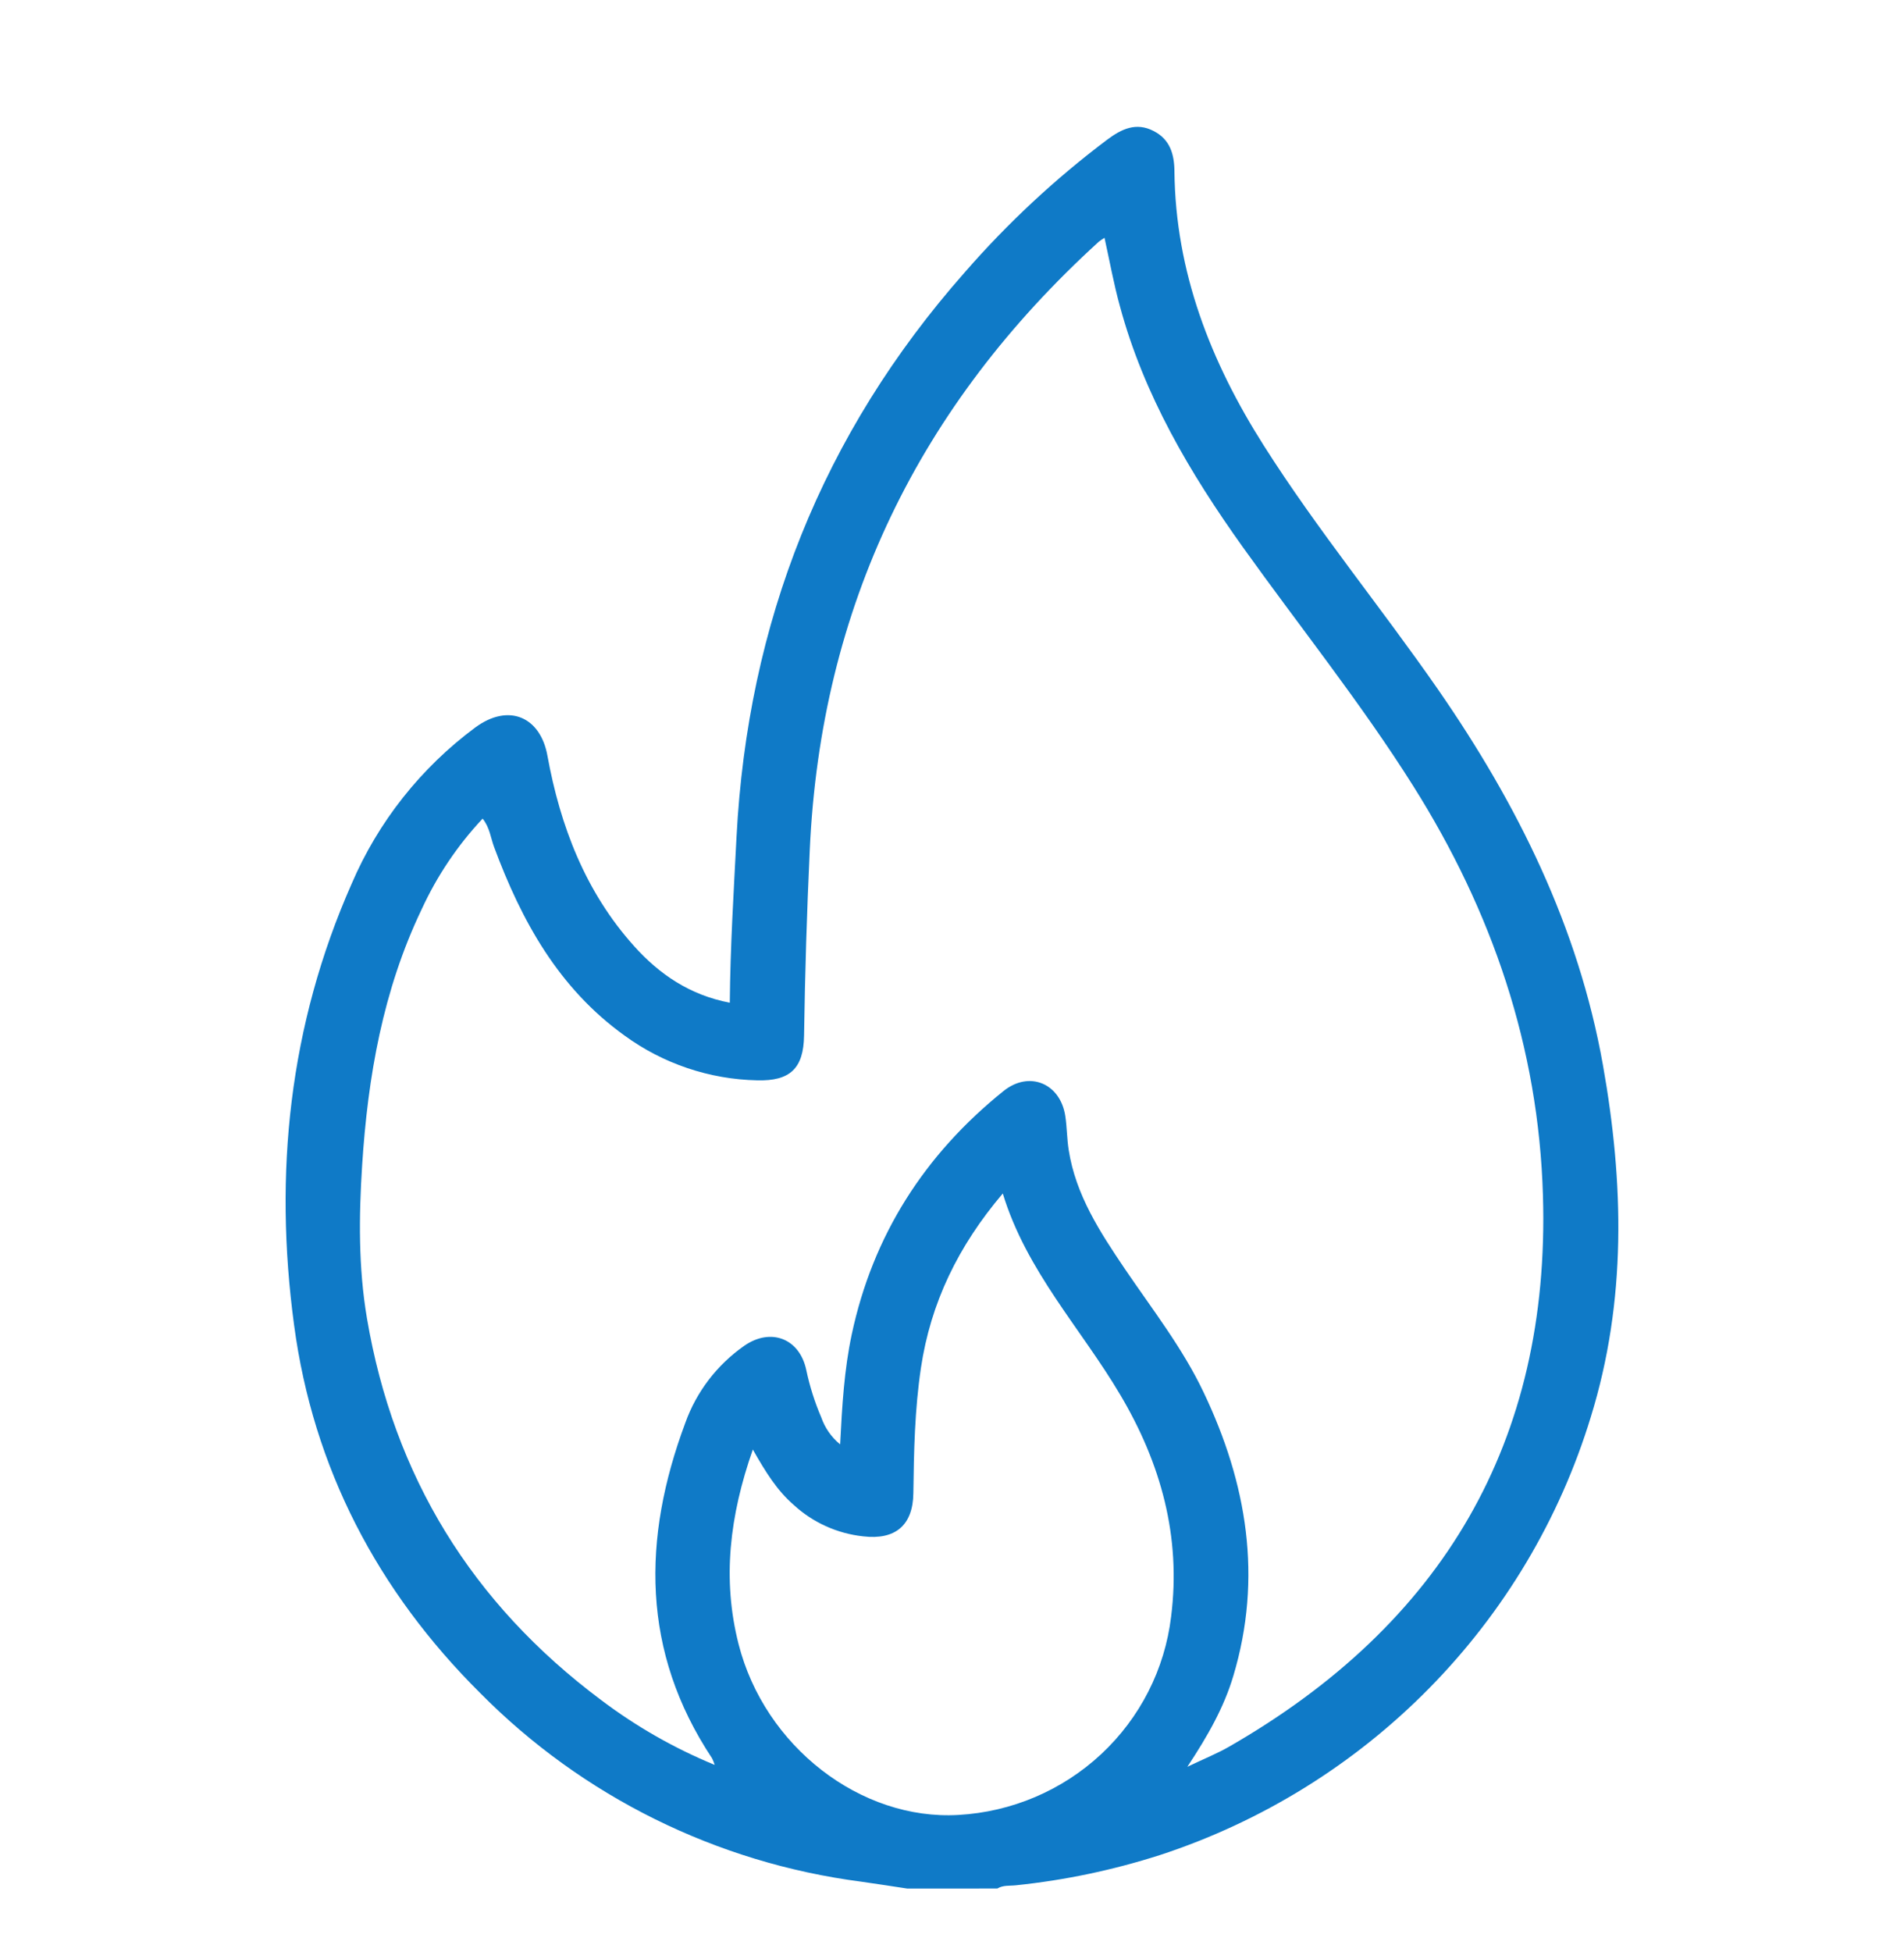 <?xml version="1.0" encoding="UTF-8"?>
<svg xmlns="http://www.w3.org/2000/svg" width="40" height="41" viewBox="0 0 40 41" fill="none">
  <path d="M19.06 39.66C18.737 39.612 18.42 39.56 18.092 39.515C15.053 39.119 12.237 37.725 10.091 35.557C7.932 33.413 6.579 30.829 6.178 27.824C5.749 24.642 6.074 21.529 7.386 18.563C7.944 17.259 8.841 16.125 9.986 15.276C10.693 14.757 11.356 15.06 11.501 15.872C11.769 17.342 12.295 18.726 13.32 19.867C13.852 20.46 14.492 20.897 15.332 21.057C15.342 19.88 15.414 18.73 15.473 17.577C15.707 13.08 17.269 9.116 20.268 5.719C21.165 4.689 22.168 3.754 23.262 2.932C23.562 2.708 23.869 2.561 24.235 2.751C24.579 2.926 24.67 3.236 24.673 3.599C24.695 5.707 25.431 7.595 26.551 9.358C27.677 11.133 29.017 12.758 30.215 14.485C31.881 16.891 33.158 19.464 33.674 22.36C34.116 24.845 34.175 27.316 33.42 29.757C32.766 31.898 31.602 33.852 30.025 35.453C28.449 37.055 26.507 38.257 24.363 38.958C23.381 39.272 22.369 39.485 21.343 39.591C21.212 39.606 21.074 39.584 20.953 39.659L19.06 39.66ZM23.208 4.992C23.166 5.017 23.125 5.044 23.086 5.074C19.305 8.514 17.244 12.75 17.012 17.846C16.951 19.146 16.911 20.446 16.892 21.746C16.882 22.44 16.595 22.705 15.908 22.687C14.903 22.666 13.93 22.337 13.121 21.747C11.734 20.751 10.957 19.34 10.381 17.79C10.308 17.595 10.289 17.377 10.139 17.191C9.612 17.753 9.181 18.394 8.86 19.092C8.045 20.793 7.727 22.609 7.608 24.472C7.539 25.546 7.529 26.618 7.708 27.678C8.27 30.997 9.912 33.673 12.634 35.705C13.366 36.257 14.166 36.714 15.015 37.063C15 37.016 14.982 36.97 14.96 36.925C13.469 34.68 13.491 32.309 14.397 29.881C14.631 29.227 15.063 28.662 15.635 28.262C16.193 27.874 16.798 28.108 16.938 28.768C17.01 29.11 17.115 29.443 17.253 29.764C17.33 29.986 17.467 30.183 17.65 30.332C17.691 29.517 17.736 28.764 17.893 28.026C18.336 25.944 19.421 24.247 21.082 22.912C21.623 22.477 22.275 22.75 22.38 23.436C22.416 23.673 22.414 23.915 22.452 24.152C22.6 25.096 23.108 25.872 23.631 26.646C24.206 27.494 24.843 28.306 25.285 29.237C26.198 31.149 26.529 33.129 25.91 35.195C25.715 35.849 25.381 36.443 24.944 37.103C25.305 36.93 25.573 36.823 25.822 36.68C30.307 34.104 32.568 30.278 32.415 25.109C32.324 21.989 31.347 19.135 29.688 16.503C28.592 14.763 27.305 13.161 26.111 11.491C24.997 9.932 24.031 8.296 23.528 6.432C23.399 5.967 23.314 5.493 23.203 4.989L23.208 4.992ZM15.816 30.44C15.326 31.836 15.171 33.166 15.515 34.522C16.063 36.679 18.084 38.233 20.134 38.114C21.254 38.051 22.316 37.599 23.133 36.838C23.951 36.076 24.471 35.054 24.603 33.95C24.816 32.271 24.388 30.728 23.533 29.288C22.711 27.898 21.564 26.695 21.067 25.063C20.129 26.167 19.551 27.36 19.347 28.728C19.217 29.601 19.199 30.478 19.188 31.358C19.18 32.033 18.806 32.344 18.132 32.263C17.586 32.204 17.073 31.971 16.671 31.6C16.327 31.3 16.09 30.924 15.816 30.44Z" fill="#0F7AC7"></path>
</svg>
